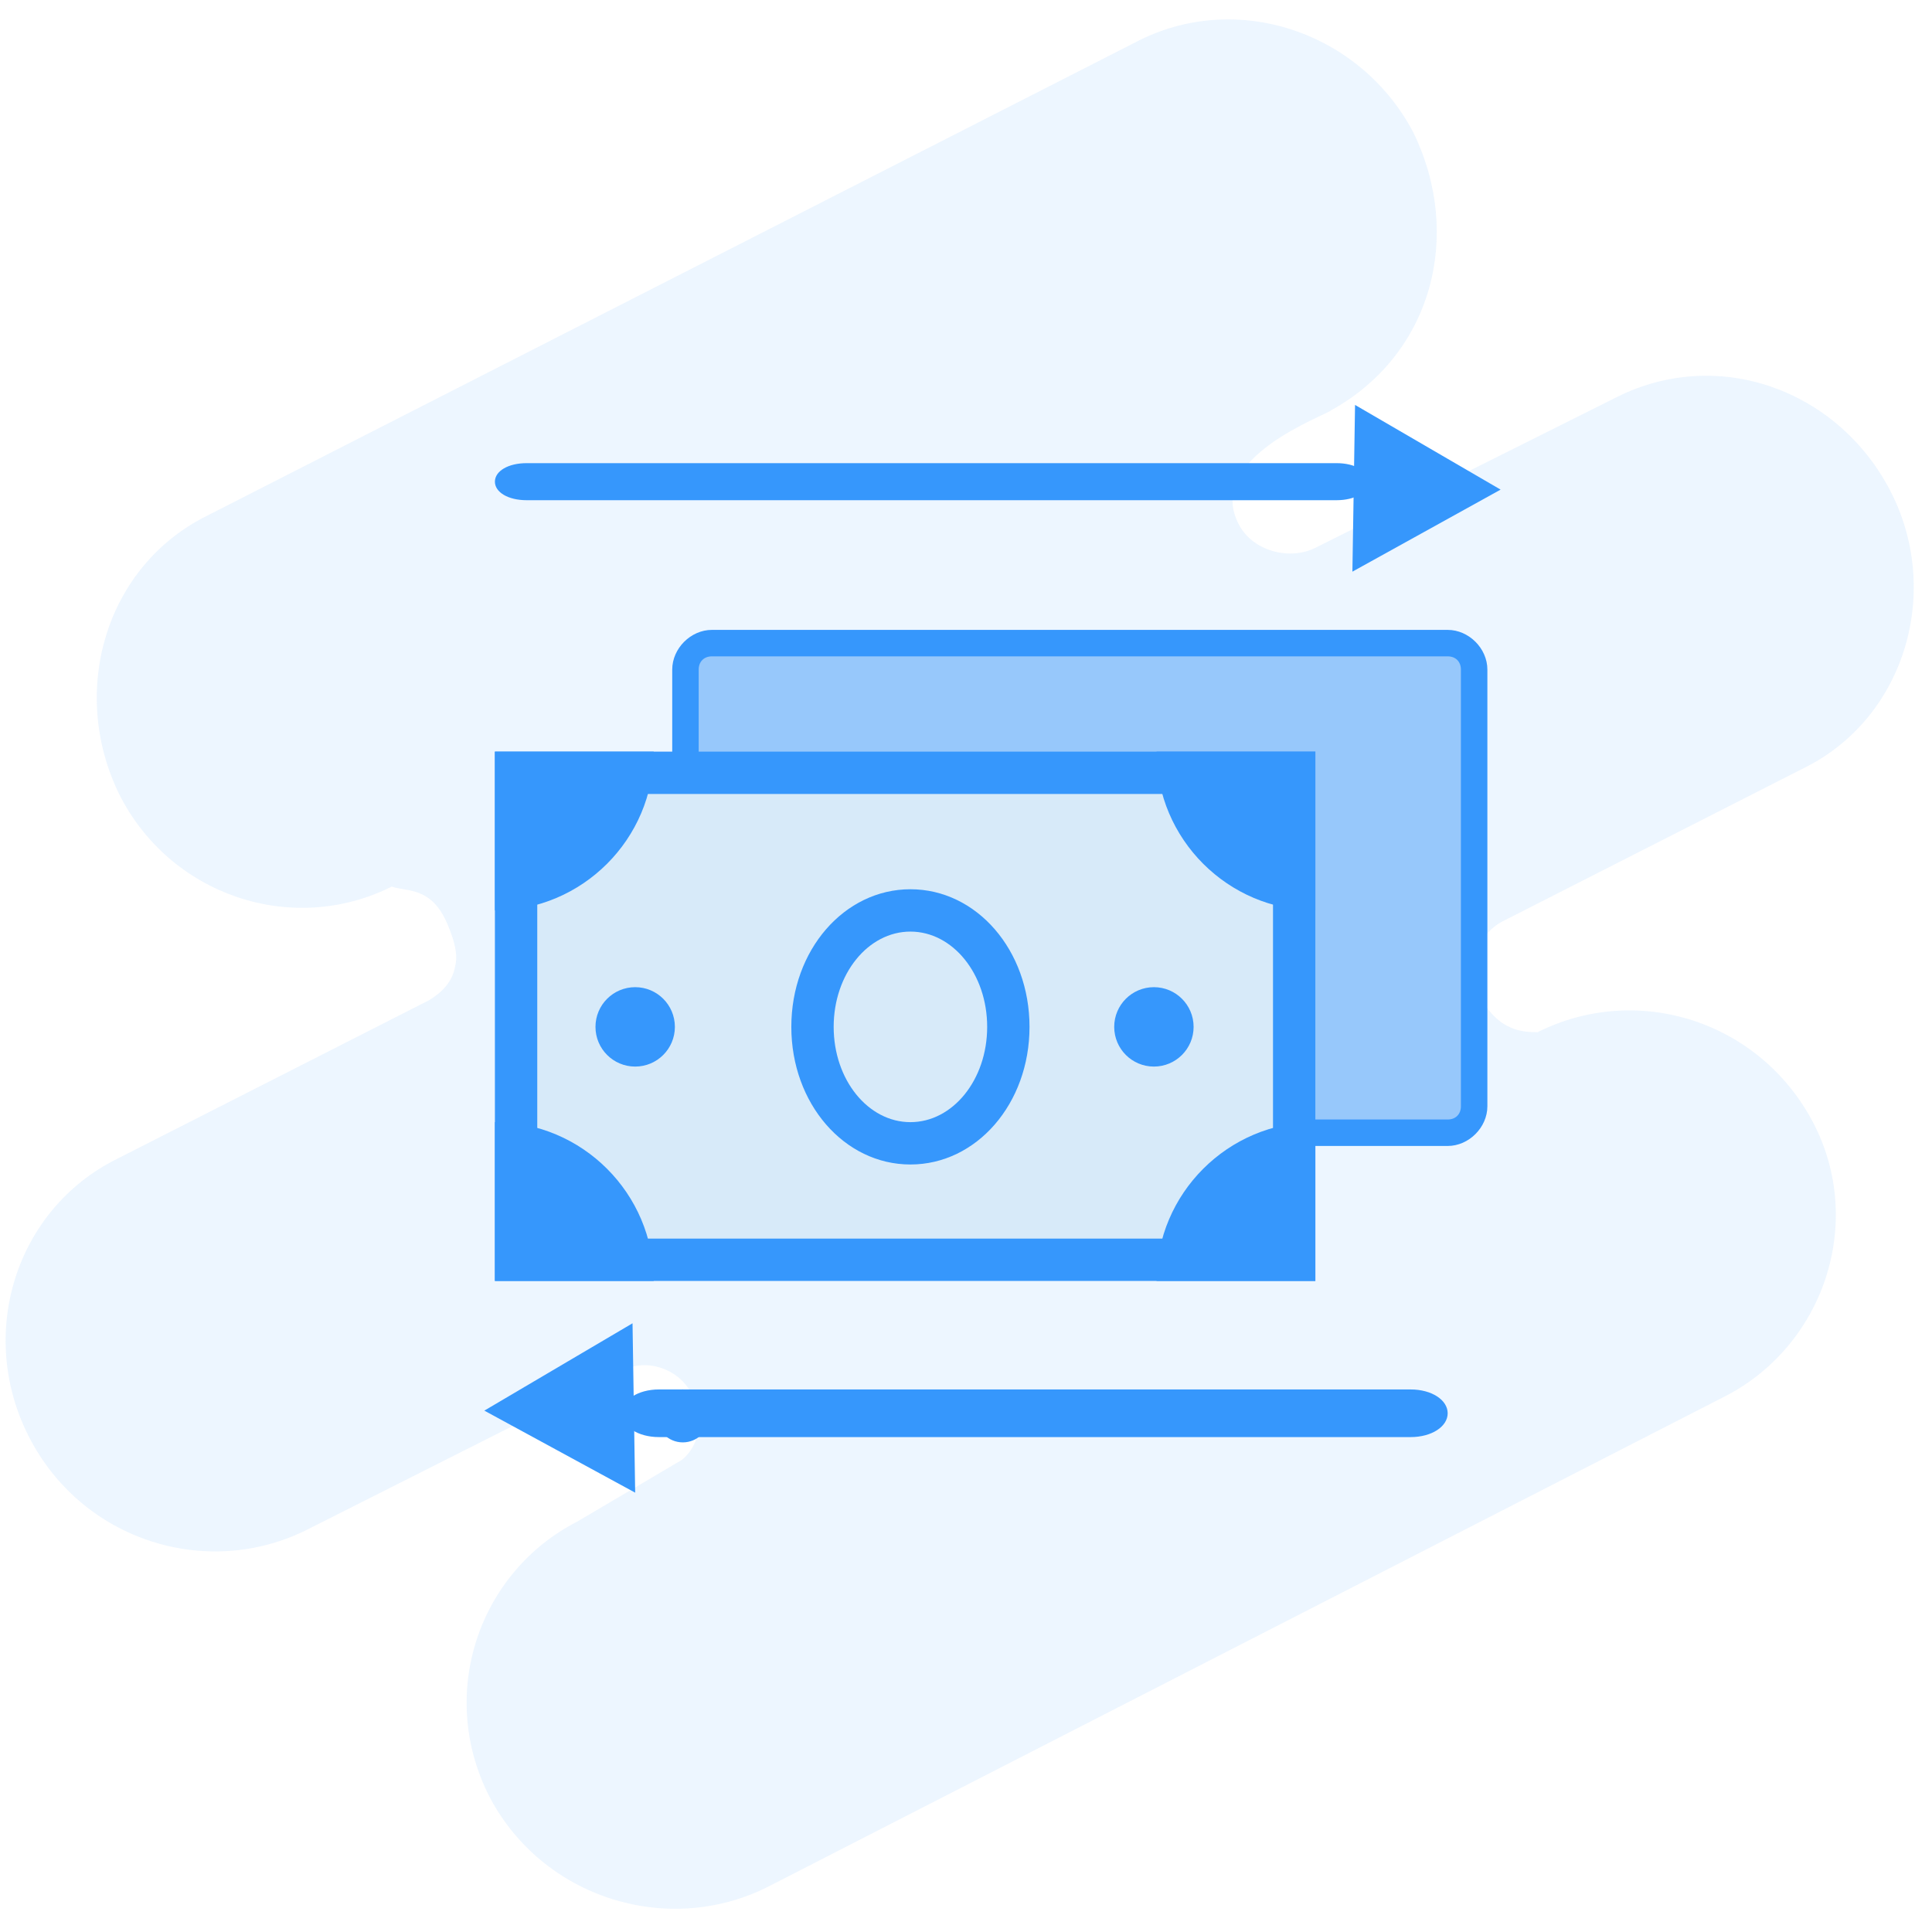 <?xml version="1.0" encoding="UTF-8"?>
<svg width="73px" height="73px" viewBox="0 0 73 73" version="1.1" xmlns="http://www.w3.org/2000/svg" xmlns:xlink="http://www.w3.org/1999/xlink">
    <!-- Generator: Sketch 49 (51002) - http://www.bohemiancoding.com/sketch -->
    <title>自由兑换</title>
    <desc>Created with Sketch.</desc>
    <defs></defs>
    <g id="Page-1" stroke="none" stroke-width="1" fill="none" fill-rule="evenodd">
        <g id="Artboard-Copy-4" transform="translate(-800, -2288)">
            <g id="自由兑换" transform="translate(800, 2288)">
                <g id="Fill-1_12_" opacity="0.09" fill="#3697FC" fill-rule="nonzero">
                    <g id="_x2D_iteration-c_14_">
                        <path d="M49.7,20.7 C48.7,21.2 47.3,20.8 46.8,19.8 C45.5,17.3 50.1,15.7 50.3,15.5 C54.1,13.4 55.3,8.9 53.4,5 C51.4,1.2 46.7,-0.4 42.9,1.6 L7.8,19.5 C4,21.4 2.6,26.1 4.5,30 C6.4,33.8 11,35.4 14.8,33.5 C15.4,33.7 16.3,33.5 16.9,34.9 C17.2,35.6 17.3,36.1 17.2,36.5 C17.1,37.1 16.7,37.5 16.2,37.8 L4.4,43.8 C0.6,45.7 -0.9,50.4 1.1,54.3 C3.1,58.2 7.8,59.7 11.6,57.8 L23.5,51.8 C24.4,51.3 25.6,51.7 26.1,52.6 C26.9,54.2 25.9,55.1 25.7,55.2 L21.8,57.5 C18.1,59.4 16.5,64 18.5,67.9 C20.5,71.7 25.2,73.2 29,71.3 L65.1,52.8 C68.9,50.9 70.5,46.2 68.5,42.4 C66.5,38.6 61.9,37.1 58.1,39 C57.6,39 56.6,39 55.9,37.6 C55.4,36.6 55.8,35.3 56.8,34.8 L68.2,29 C72,27.1 73.4,22.3 71.4,18.5 C69.4,14.7 64.9,13.1 61.1,15 L49.7,20.7 Z" id="Shape"></path>
                    </g>
                </g>
                <g id="圆角矩形_509_拷贝_2_" transform="translate(25, 23)">
                    <path d="M1.9,19.9 C1.3,19.9 0.9,19.4 0.9,18.9 L0.9,2.4 C0.9,1.8 1.4,1.4 1.9,1.4 L29.7,1.4 C30.3,1.4 30.7,1.9 30.7,2.4 L30.7,18.9 C30.7,19.5 30.2,19.9 29.7,19.9 L1.9,19.9 Z" id="Shape" fill="#97C8FB"></path>
                    <path d="M29.7,1.8 C30,1.8 30.2,2 30.2,2.3 L30.2,18.8 C30.2,19.1 30,19.3 29.7,19.3 L1.9,19.3 C1.6,19.3 1.4,19.1 1.4,18.8 L1.4,2.3 C1.4,2 1.6,1.8 1.9,1.8 L29.7,1.8 Z M29.7,0.8 L1.9,0.8 C1.1,0.8 0.4,1.5 0.4,2.3 L0.4,18.8 C0.4,19.6 1.1,20.3 1.9,20.3 L29.7,20.3 C30.5,20.3 31.2,19.6 31.2,18.8 L31.2,2.3 C31.2,1.5 30.5,0.8 29.7,0.8 Z" id="Shape" fill="#3697FC" fill-rule="nonzero"></path>
                </g>
                <g id="圆角矩形_509__x2B__圆角矩形_42__x2B__椭圆_6__x2B__椭圆_6_拷贝__x2B__椭圆_6_拷贝_2__x2B__椭圆_6_拷贝_3_xA0_剪贴路径_1_" transform="translate(20, 29)">
                    <path d="M29.4,0.1 L1.6,0.1 C0.8,0.1 0.1,0.8 0.1,1.6 L0.1,18.1 C0.1,18.9 0.8,19.6 1.6,19.6 L29.4,19.6 C30.2,19.6 30.9,18.9 30.9,18.1 L30.9,1.6 C30.9,0.8 30.3,0.1 29.4,0.1 Z" id="Shape"></path>
                </g>
                <g id="圆角矩形_19_2_" transform="translate(18, 17)" fill="#3697FC">
                    <path d="M32.5,0.5 L1.9,0.5 C1.2,0.5 0.7,0.8 0.7,1.2 C0.7,1.6 1.2,1.9 1.9,1.9 L32.5,1.9 C33.2,1.9 33.7,1.6 33.7,1.2 C33.7,0.8 33.2,0.5 32.5,0.5 Z" id="Shape"></path>
                </g>
                <g id="圆角矩形_21_2_" transform="translate(23, 52)" fill="#3697FC">
                    <path d="M30.3,0.5 L1.9,0.5 C1.1,0.5 0.5,0.9 0.5,1.4 C0.5,1.9 1.1,2.3 1.9,2.3 L30.3,2.3 C31.1,2.3 31.7,1.9 31.7,1.4 C31.7,0.9 31.1,0.5 30.3,0.5 Z" id="Shape"></path>
                </g>
                <g id="多边形_1_2_" transform="translate(18, 50)" fill="#3697FC">
                    <polygon id="Shape" points="5.9 0 0.3 3.3 6 6.4"></polygon>
                </g>
                <g id="多边形_1_拷贝_2_" transform="translate(51, 15)" fill="#3697FC">
                    <polygon id="Shape" points="0.2 0.3 0.1 6.6 5.7 3.5"></polygon>
                </g>
                <g id="椭圆_14_2_" transform="translate(24, 52)" fill="#3697FC">
                    <circle id="Oval" cx="1.8" cy="1.5" r="1"></circle>
                </g>
                <g id="Group" transform="translate(18, 28)">
                    <g fill-rule="nonzero">
                        <rect id="Rectangle-path" fill="#D7EAF9" x="1.5" y="1.2" width="29.4" height="18.4"></rect>
                        <path d="M30.1,2 L30.1,18.8 L2.3,18.8 L2.3,2 L30.1,2 Z M31.7,0.4 L0.7,0.4 L0.7,20.4 L31.7,20.4 L31.7,0.4 Z" id="Shape" fill="#3697FC"></path>
                    </g>
                    <path d="M6.7,0.4 C6.7,3.7 4,6.4 0.7,6.4 L0.7,0.4 L6.7,0.4 Z" id="Shape" fill="#3697FC" fill-rule="nonzero"></path>
                    <path d="M6.7,20.4 L0.7,20.4 L0.7,14.4 C4,14.4 6.7,17.1 6.7,20.4 Z" id="Shape" fill="#3697FC" fill-rule="nonzero"></path>
                    <path d="M25.7,0.4 C25.7,3.7 28.4,6.4 31.7,6.4 L31.7,0.4 L25.7,0.4 Z" id="Shape" fill="#3697FC" fill-rule="nonzero"></path>
                    <path d="M25.7,20.4 L31.7,20.4 L31.7,14.4 C28.4,14.4 25.7,17.1 25.7,20.4 Z" id="Shape" fill="#3697FC" fill-rule="nonzero"></path>
                    <g id="椭圆_4_1_" transform="translate(11, 5)">
                        <ellipse id="Oval" fill="#D7EAF9" cx="5.4" cy="5.8" rx="3.7" ry="4.4"></ellipse>
                        <path d="M5.4,2.2 C7,2.2 8.3,3.8 8.3,5.8 C8.3,7.8 7,9.4 5.4,9.4 C3.8,9.4 2.5,7.8 2.5,5.8 C2.5,3.8 3.8,2.2 5.4,2.2 Z M5.4,0.6 C2.9,0.6 0.9,2.9 0.9,5.8 C0.9,8.7 2.9,11 5.4,11 C7.9,11 9.9,8.7 9.9,5.8 C9.9,2.9 7.9,0.6 5.4,0.6 Z" id="Shape" fill="#3697FC" fill-rule="nonzero"></path>
                    </g>
                    <g id="椭圆_5_1_" transform="translate(24, 9)" fill="#3697FC">
                        <circle id="Oval" cx="1.6" cy="1.8" r="1.5"></circle>
                    </g>
                    <g id="椭圆_5_拷贝_1_" transform="translate(4, 9)" fill="#3697FC">
                        <circle id="Oval" cx="2" cy="1.8" r="1.5"></circle>
                    </g>
                </g>
            </g>
        </g>
    </g>
</svg>